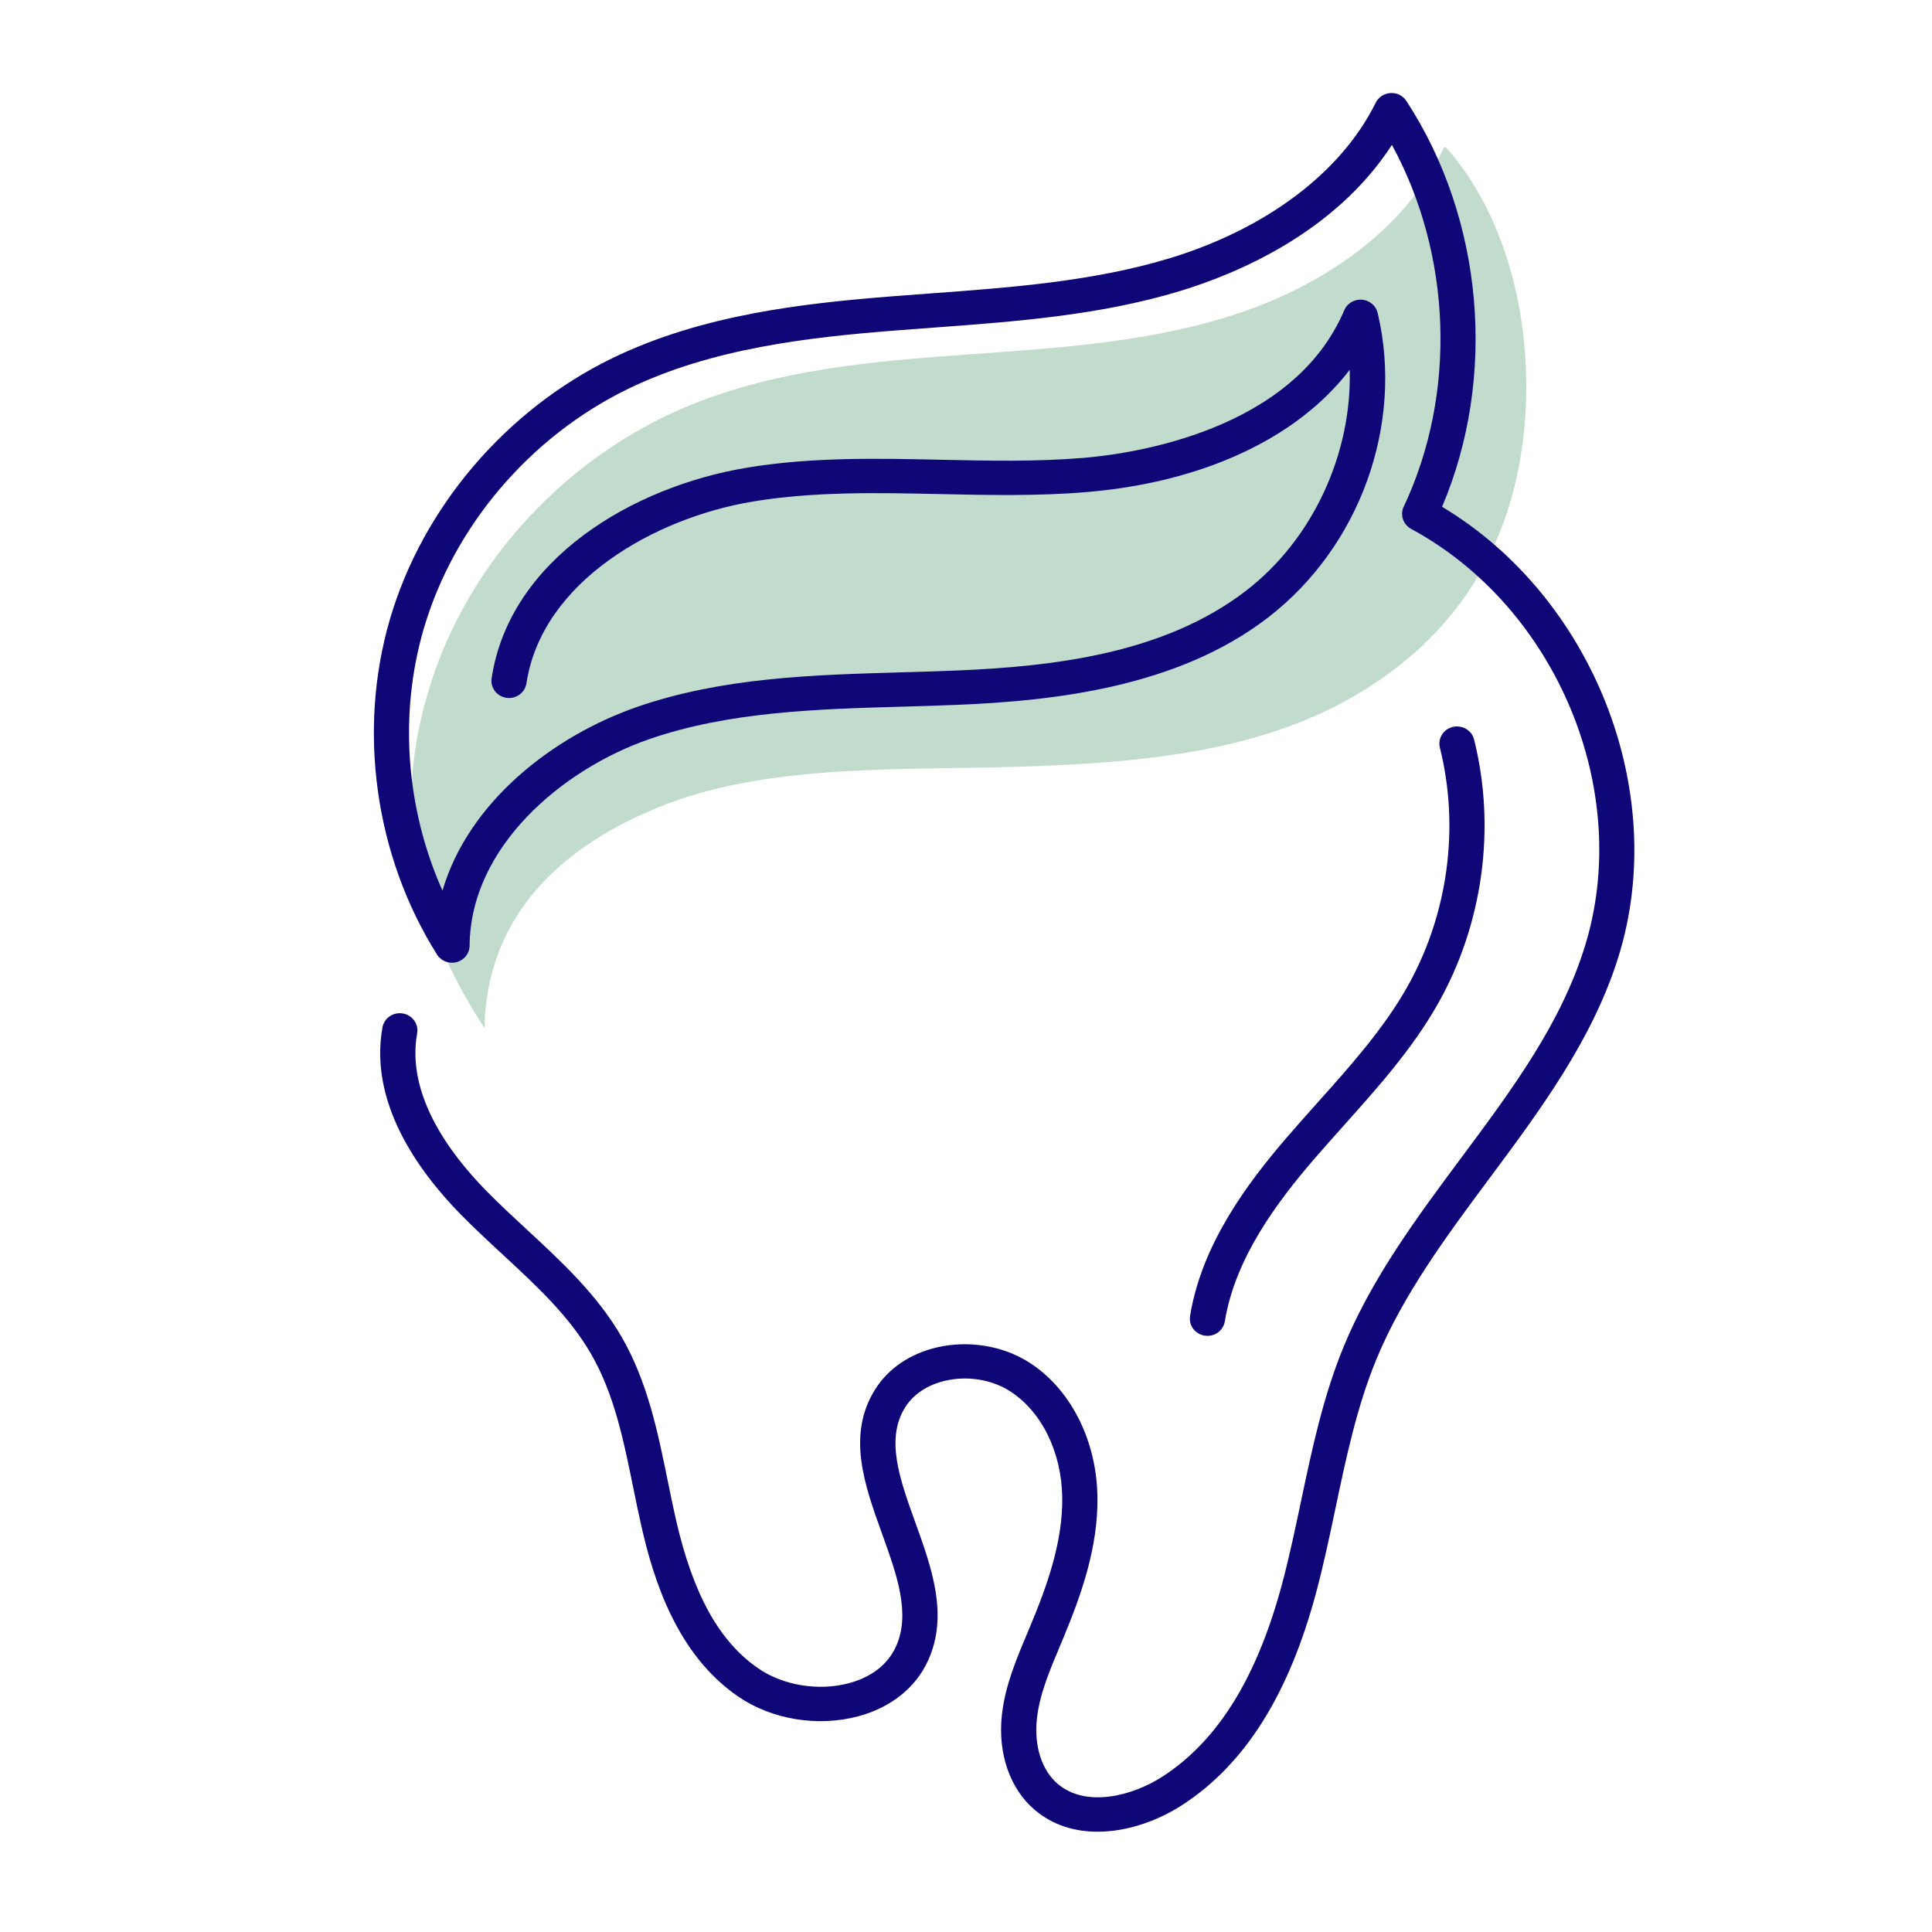 <?xml version="1.0" encoding="UTF-8" standalone="no"?>
<!-- Generator: Adobe Illustrator 27.5.0, SVG Export Plug-In . SVG Version: 6.00 Build 0)  -->

<svg
   version="1.1"
   x="0px"
   y="0px"
   viewBox="0 0 500 500"
   xml:space="preserve"
   id="svg70"
   sodipodi:docname="logo-dr-lescuyer-3.svg"
   width="500"
   height="500"
   inkscape:version="1.4 (e7c3feb100, 2024-10-09)"
   xmlns:inkscape="http://www.inkscape.org/namespaces/inkscape"
   xmlns:sodipodi="http://sodipodi.sourceforge.net/DTD/sodipodi-0.dtd"
   xmlns="http://www.w3.org/2000/svg"
   xmlns:svg="http://www.w3.org/2000/svg"><defs
   id="defs70" /><sodipodi:namedview
   id="namedview70"
   pagecolor="#ffffff"
   bordercolor="#666666"
   borderopacity="1.0"
   inkscape:showpageshadow="2"
   inkscape:pageopacity="0.0"
   inkscape:pagecheckerboard="0"
   inkscape:deskcolor="#d1d1d1"
   inkscape:zoom="0.78913117"
   inkscape:cx="207.8235"
   inkscape:cy="335.81236"
   inkscape:window-width="1920"
   inkscape:window-height="1011"
   inkscape:window-x="0"
   inkscape:window-y="0"
   inkscape:window-maximized="1"
   inkscape:current-layer="g37" />

<g
   id="OBJECTS"
   transform="translate(-777.085,-165.469)">
	<g
   id="g18">
		
		
	</g>
	<g
   id="g33"
   transform="matrix(3.343,0,0,3.343,515.784,37.385)">
		<g
   id="g20"
   style="fill:#0f0777;fill-opacity:1">
			<path
   style="fill:#c1dccd;fill-opacity:1"
   d="m 181.403,453.487 c -4.001,8.541 -9.872,16.03 -14.986,23.945 -1.618,2.496 -3.175,5.088 -3.897,7.959 -0.626,2.47 -0.565,5.219 0.557,7.48 -8.776,0.913 -17.613,1.748 -26.407,1.026 -9.368,-0.765 -18.805,-3.41 -26.337,-9.037 -7.028,-5.262 -12.177,-13.203 -13.351,-21.901 -1.165,-8.698 1.922,-18.031 8.559,-23.78 7.802,-6.767 20.109,-7.637 28.825,-2.122 -0.722,-7.898 2.409,-16.082 8.28,-21.44 6.245,-5.697 15.413,-8.002 23.606,-5.941 8.202,2.061 15.186,8.419 17.996,16.395 3.139,8.89 1.156,18.884 -2.845,27.416 z"
   id="path18" />
			<g
   id="g19"
   style="fill:#0f0777;fill-opacity:1"
   transform="translate(-16.68,359.369)">
				<path
   style="fill:#0f0777;fill-opacity:1"
   d="m 171.077,184.179 c -1.997,0 -4.002,-0.469 -5.678,-1.385 -2.26,-1.236 -3.765,-3.184 -4.235,-5.485 -0.63,-3.088 0.653,-5.953 1.785,-8.481 0.288,-0.642 0.574,-1.282 0.827,-1.92 2.142,-5.409 1.625,-11.584 -1.349,-16.113 -3.089,-4.704 -8.911,-7.376 -14.138,-6.497 -5.417,0.91 -9.867,5.716 -10.132,10.943 -0.073,1.469 0.133,3.009 0.352,4.64 0.419,3.125 0.851,6.356 -0.697,9.405 -1.209,2.38 -3.465,4.036 -6.352,4.665 -3.467,0.754 -7.289,-0.102 -9.973,-2.24 -3.95,-3.143 -6.242,-8.641 -6.456,-15.481 -0.077,-2.494 0.082,-4.989 0.235,-7.401 0.183,-2.878 0.356,-5.597 0.166,-8.333 -0.714,-10.26 -6.517,-19.529 -12.128,-28.493 l -1.244,-1.989 C 95.632,99.69 89.886,88.513 91.349,76.74 c 1.349,-10.862 9.232,-20.486 19.615,-23.95 10.384,-3.463 22.466,-0.497 30.065,7.379 0.667,0.691 0.647,1.793 -0.044,2.46 -0.69,0.667 -1.791,0.648 -2.46,-0.044 -6.689,-6.933 -17.323,-9.542 -26.46,-6.494 -9.139,3.048 -16.077,11.519 -17.264,21.078 -1.33,10.699 4.123,21.226 10.213,31.007 l 1.238,1.982 c 5.838,9.326 11.875,18.97 12.649,30.098 0.206,2.967 0.018,5.93 -0.165,8.795 -0.149,2.331 -0.302,4.742 -0.229,7.071 0.105,3.359 0.913,9.499 5.145,12.868 1.858,1.479 4.635,2.093 7.067,1.562 1.847,-0.402 3.263,-1.411 3.99,-2.841 1.059,-2.084 0.715,-4.65 0.351,-7.367 -0.229,-1.715 -0.467,-3.488 -0.377,-5.276 0.342,-6.793 6.066,-13.03 13.03,-14.199 6.549,-1.105 13.8,2.196 17.622,8.018 3.585,5.462 4.227,12.859 1.675,19.304 -0.271,0.685 -0.578,1.371 -0.886,2.061 -1.007,2.247 -1.958,4.371 -1.551,6.363 0.336,1.642 1.542,2.608 2.495,3.128 2.006,1.098 4.811,1.273 6.979,0.435 6.462,-2.494 9.326,-10.225 9.85,-16.629 0.279,-3.402 0.112,-6.934 -0.048,-10.351 -0.185,-3.925 -0.376,-7.984 0.079,-12.017 1.165,-10.333 6.373,-19.505 11.41,-28.375 0.764,-1.344 1.525,-2.685 2.27,-4.025 5.271,-9.486 10.365,-20.679 8.187,-31.781 -1.573,-8.019 -7.319,-15.188 -14.64,-18.265 -7.485,-3.146 -16.694,-1.978 -22.913,2.906 -6.356,4.99 -9.471,13.823 -7.575,21.48 0.176,0.709 -0.11,1.452 -0.717,1.861 -0.605,0.407 -1.402,0.394 -1.994,-0.036 -6.757,-4.908 -16.648,-5.022 -23.518,-0.271 -6.869,4.752 -10.251,14.047 -8.041,22.102 2.709,9.871 12.274,15.82 20.322,18.096 9.021,2.549 18.594,2.074 27.915,1.457 0.588,-6.605 4.351,-12.456 7.231,-16.39 0.933,-1.275 1.911,-2.542 2.857,-3.767 2.884,-3.734 5.608,-7.261 7.444,-11.331 2.094,-4.639 3.116,-11.307 -0.295,-16.112 -0.556,-0.784 -0.372,-1.87 0.412,-2.425 0.781,-0.556 1.87,-0.372 2.425,0.412 4.261,6.004 3.119,14.039 0.629,19.557 -2.005,4.442 -4.983,8.297 -7.862,12.026 -0.933,1.208 -1.898,2.457 -2.804,3.695 -2.829,3.863 -6.595,9.723 -6.637,15.979 -0.006,0.911 -0.714,1.663 -1.623,1.724 -9.627,0.646 -20.539,1.377 -30.639,-1.478 -8.962,-2.534 -19.639,-9.256 -22.731,-20.523 -2.587,-9.433 1.373,-20.319 9.417,-25.884 6.985,-4.831 16.638,-5.367 24.24,-1.661 -0.539,-7.924 3.029,-16.249 9.394,-21.248 7.296,-5.728 17.662,-7.054 26.411,-3.377 8.486,3.567 14.888,11.539 16.706,20.803 2.393,12.202 -2.985,24.106 -8.561,34.141 -0.75,1.35 -1.516,2.7 -2.285,4.053 -4.864,8.565 -9.893,17.422 -10.978,27.047 -0.424,3.757 -0.247,7.5 -0.061,11.463 0.166,3.526 0.338,7.173 0.041,10.799 -0.611,7.455 -4.101,16.516 -12.064,19.591 -1.315,0.505 -2.767,0.755 -4.224,0.755 z"
   id="path19" />
			</g>
		</g>
		
	</g>
	<g
   id="g50"
   transform="matrix(2.619,0,0,2.619,642.901,-472.89)">
		<g
   id="g37">
			<path
   style="fill:#c1dccd;fill-opacity:1"
   d="m 201.47,289.035 c -1.756,10.289 -7.303,18.232 -16.513,23.542 -9.711,5.599 -21.438,6.542 -32.708,6.918 -11.27,0.384 -24.631,-0.332 -35.122,3.695 -10.499,4.026 -17.842,11.14 -18.012,22.136 -7.095,-10.787 -9.218,-21.857 -5.303,-34.085 3.915,-12.228 13.59,-22.578 25.72,-27.504 8.52,-3.459 17.899,-4.297 27.109,-4.952 9.218,-0.664 18.571,-1.214 27.288,-4.192 8.448,-2.882 16.376,-8.411 20.022,-16.333 l 0.242,0.114 c 6.952,7.92 9.023,20.372 7.277,30.661 z"
   id="path33" />
			<g
   id="g36"
   style="fill:#0f0777;fill-opacity:1">
				<g
   id="g34"
   style="fill:#0f0777;fill-opacity:1">
					<path
   style="fill:#0f0777;fill-opacity:1"
   d="m 159.698,424.745 c -2.231,0 -4.399,-0.626 -6.193,-2.137 -2.474,-2.084 -3.695,-5.611 -3.264,-9.436 0.321,-2.853 1.419,-5.458 2.479,-7.978 l 0.321,-0.764 c 1.684,-4.035 3.233,-8.374 3.159,-12.765 -0.077,-4.537 -2.106,-8.572 -5.294,-10.532 -1.767,-1.085 -4.095,-1.446 -6.233,-0.961 -1.751,0.396 -3.165,1.325 -3.981,2.616 -1.985,3.14 -0.544,7.139 0.982,11.371 1.627,4.512 3.308,9.177 1.279,13.653 -1.219,2.689 -3.663,4.649 -6.884,5.52 -4.013,1.083 -8.574,0.335 -11.903,-1.954 -6.07,-4.172 -8.348,-11.555 -9.533,-16.745 -0.295,-1.289 -0.56,-2.591 -0.826,-3.895 -0.969,-4.758 -1.885,-9.254 -4.17,-13.211 -2.152,-3.73 -5.358,-6.697 -8.751,-9.839 -1.373,-1.27 -2.793,-2.585 -4.129,-3.948 -4.26,-4.346 -9.058,-11.079 -7.728,-18.475 0.166,-0.922 1.06,-1.539 2.014,-1.377 0.946,0.161 1.579,1.041 1.413,1.964 -1.079,6 3.111,11.764 6.817,15.545 1.277,1.303 2.665,2.589 4.008,3.832 3.432,3.176 6.98,6.46 9.388,10.636 2.557,4.429 3.57,9.403 4.55,14.213 0.26,1.278 0.52,2.555 0.809,3.819 1.684,7.375 4.272,12.049 8.141,14.709 2.462,1.693 5.984,2.266 8.97,1.457 1.554,-0.42 3.619,-1.389 4.632,-3.621 1.472,-3.247 0.087,-7.09 -1.379,-11.157 -1.729,-4.797 -3.517,-9.758 -0.661,-14.276 1.307,-2.067 3.494,-3.538 6.156,-4.14 3.022,-0.685 6.339,-0.161 8.875,1.396 4.171,2.564 6.822,7.678 6.918,13.345 0.084,5 -1.592,9.731 -3.415,14.1 l -0.324,0.773 c -1.014,2.408 -1.971,4.683 -2.239,7.06 -0.306,2.715 0.471,5.145 2.08,6.499 2.75,2.316 7.304,1.221 10.372,-0.775 5.45,-3.549 9.303,-9.776 11.778,-19.04 0.715,-2.676 1.301,-5.459 1.868,-8.151 1.069,-5.074 2.174,-10.322 4.214,-15.272 2.804,-6.803 7.272,-12.812 11.593,-18.623 5.068,-6.816 9.856,-13.255 12.23,-20.892 4.776,-15.363 -2.76,-33.496 -17.157,-41.284 -0.795,-0.431 -1.116,-1.385 -0.736,-2.191 5.267,-11.173 4.754,-24.895 -1.164,-35.756 -5.641,8.71 -15.383,12.766 -21.006,14.463 -7.91,2.388 -16.244,3.002 -24.304,3.596 -1.244,0.092 -2.486,0.183 -3.727,0.281 -8.434,0.666 -18.131,1.717 -26.495,5.797 -9.642,4.702 -17.167,13.543 -20.131,23.648 -2.482,8.465 -1.767,17.826 1.842,25.908 2.573,-8.786 10.955,-15.286 19.247,-18.159 8.391,-2.907 17.379,-3.163 26.07,-3.411 1.82,-0.052 3.639,-0.104 5.449,-0.18 9.617,-0.402 20.539,-1.653 28.638,-7.885 6.625,-5.097 10.476,-13.584 10.245,-21.836 -5.106,6.701 -14.407,11.108 -25.953,12.083 -4.845,0.409 -9.757,0.304 -14.502,0.201 -6.123,-0.133 -12.457,-0.268 -18.506,0.733 -9.72,1.609 -20.872,7.919 -22.391,17.97 -0.14,0.928 -1.032,1.566 -1.974,1.431 -0.95,-0.137 -1.608,-0.998 -1.468,-1.925 1.781,-11.79 13.966,-18.953 25.25,-20.82 6.376,-1.056 12.881,-0.917 19.165,-0.78 4.655,0.1 9.469,0.204 14.125,-0.189 4.753,-0.402 20.656,-2.641 25.713,-14.586 0.289,-0.682 1.006,-1.106 1.751,-1.043 0.754,0.06 1.382,0.59 1.552,1.308 2.609,11.012 -1.751,23.115 -10.851,30.116 -8.93,6.87 -21.068,8.211 -30.645,8.611 -1.825,0.076 -3.66,0.129 -5.496,0.181 -8.423,0.241 -17.132,0.489 -25.006,3.217 -8.491,2.942 -17.661,10.581 -17.733,20.404 -0.006,0.757 -0.525,1.419 -1.273,1.621 -0.747,0.205 -1.543,-0.102 -1.949,-0.748 -6.135,-9.756 -7.871,-22.151 -4.645,-33.155 3.227,-11.003 11.421,-20.629 21.92,-25.75 8.92,-4.351 19.012,-5.452 27.771,-6.143 1.246,-0.099 2.496,-0.19 3.746,-0.282 7.867,-0.58 16.002,-1.179 23.536,-3.453 9.586,-2.893 17.032,-8.502 20.431,-15.388 0.274,-0.555 0.834,-0.922 1.464,-0.957 0.635,-0.049 1.232,0.263 1.571,0.783 7.639,11.707 8.968,27.278 3.526,40.1 14.878,8.916 22.509,28.116 17.43,44.454 -2.544,8.183 -7.729,15.156 -12.744,21.899 -4.198,5.645 -8.538,11.481 -11.182,17.898 -1.923,4.667 -2.996,9.762 -4.033,14.689 -0.576,2.734 -1.171,5.563 -1.909,8.324 -2.7,10.103 -7.022,16.974 -13.213,21.005 -2.425,1.576 -5.459,2.656 -8.388,2.656 z"
   id="path34" />
				</g>
				<g
   id="g35"
   style="fill:#0f0777;fill-opacity:1">
					<path
   style="fill:#0f0777;fill-opacity:1"
   d="m 170.553,375.745 c -0.091,0 -0.182,-0.007 -0.274,-0.021 -0.949,-0.147 -1.596,-1.014 -1.447,-1.94 1.153,-7.111 5.686,-13.131 9.506,-17.581 1.014,-1.181 2.055,-2.345 3.096,-3.509 3.184,-3.558 6.477,-7.238 8.813,-11.345 4.064,-7.143 5.256,-15.792 3.272,-23.727 -0.228,-0.91 0.345,-1.828 1.278,-2.05 0.932,-0.216 1.875,0.336 2.102,1.246 2.188,8.754 0.872,18.295 -3.61,26.175 -2.514,4.421 -5.93,8.238 -9.233,11.93 -1.026,1.146 -2.051,2.292 -3.049,3.455 -3.533,4.116 -7.718,9.645 -8.738,15.935 -0.136,0.836 -0.875,1.432 -1.716,1.432 z"
   id="path35" />
				</g>
			</g>
		</g>
		
	</g>
	<g
   id="g70"
   transform="matrix(3.159,0,0,3.159,-45.115,-724.803)">
		<g
   id="g57">
			
			<g
   id="g71"
   transform="translate(-224.618,294.953)"><path
     style="fill:#c1dccd;fill-opacity:1"
     d="m 348.162,396.121 c 0,0 -2.339,-62.883 55.692,-68.202 0,0 -4.11,14.346 -5.803,23.373 -1.693,9.027 -9.752,38.801 -34.979,44.829 0,0 24.26,0.548 32.561,15.458 0,0 -35.461,22.762 -47.471,-15.458 z"
     id="path50" /><g
     id="g56">
				<g
   id="g51"
   style="fill:#0f0777;fill-opacity:1">
					<path
   style="fill:#0f0777;fill-opacity:1"
   d="m 379.075,419.745 c -0.194,0 -0.386,-0.002 -0.581,-0.005 -8.062,-0.146 -17.679,-4.183 -20.989,-12.873 -0.341,-0.898 0.109,-1.903 1.007,-2.245 0.895,-0.34 1.903,0.108 2.245,1.007 2.732,7.171 10.909,10.507 17.801,10.632 6.952,0.122 13.962,-2.344 20.293,-4.828 -7.718,-8.723 -19.794,-13.702 -31.39,-12.791 -0.871,0.065 -1.686,-0.544 -1.847,-1.42 -0.161,-0.877 0.367,-1.734 1.221,-1.983 13.928,-4.08 25.666,-15.085 30.634,-28.722 1.867,-5.127 2.871,-10.727 3.841,-16.143 1.244,-6.947 2.526,-14.099 5.648,-20.562 -12.656,1.898 -24.856,7.991 -33.891,17.013 -9.814,9.801 -16.178,23.341 -17.462,37.151 -0.391,4.204 -0.353,8.602 -0.316,12.855 l 0.008,0.871 c 0.008,0.961 -0.764,1.746 -1.725,1.754 -0.005,0 -0.01,0 -0.014,0 -0.955,0 -1.732,-0.77 -1.74,-1.725 l -0.008,-0.87 c -0.037,-4.34 -0.076,-8.828 0.331,-13.208 1.357,-14.604 8.089,-28.925 18.468,-39.29 10.38,-10.364 24.71,-17.075 39.316,-18.412 0.657,-0.065 1.284,0.253 1.633,0.809 0.348,0.556 0.354,1.26 0.015,1.822 -4.018,6.66 -5.388,14.308 -6.839,22.405 -0.996,5.561 -2.027,11.311 -3.997,16.72 -4.362,11.977 -13.584,22.066 -24.978,27.746 10.637,1.5 20.793,7.182 27.334,15.654 0.334,0.432 0.445,0.996 0.301,1.523 -0.144,0.527 -0.527,0.956 -1.035,1.157 -7.038,2.797 -14.993,5.958 -23.284,5.958 z"
   id="path51" />
				</g>
				<g
   id="g52"
   style="fill:#0f0777;fill-opacity:1">
					<path
   style="fill:#0f0777;fill-opacity:1"
   d="m 362.807,390.72 c -0.172,0 -0.347,-0.026 -0.521,-0.081 -0.917,-0.286 -1.427,-1.262 -1.14,-2.18 5.626,-17.972 16.732,-34.458 31.275,-46.423 0.741,-0.609 1.838,-0.504 2.449,0.239 0.61,0.742 0.504,1.838 -0.239,2.449 -14.026,11.54 -24.739,27.441 -30.166,44.775 -0.232,0.744 -0.918,1.221 -1.658,1.221 z"
   id="path52" />
				</g>
				<g
   id="g53"
   style="fill:#0f0777;fill-opacity:1">
					<path
   style="fill:#0f0777;fill-opacity:1"
   d="m 287.983,356.266 c -0.51,0 -1.017,-0.224 -1.36,-0.654 -4.961,-6.212 -7.038,-14.584 -5.557,-22.396 1.48,-7.809 6.477,-14.841 13.368,-18.807 0.834,-0.478 1.897,-0.192 2.376,0.64 0.479,0.833 0.193,1.897 -0.64,2.376 -6.023,3.467 -10.392,9.613 -11.686,16.439 -1.294,6.828 0.521,14.147 4.857,19.577 0.6,0.751 0.477,1.846 -0.273,2.445 -0.32,0.256 -0.704,0.38 -1.085,0.38 z"
   id="path53" />
				</g>
				<g
   id="g54">
					<path
   style="fill:#0f0777;fill-opacity:1"
   d="m 300.167,376.006 c -0.578,0 -1.142,-0.287 -1.473,-0.811 l -5.993,-9.493 c -0.513,-0.812 -0.27,-1.887 0.543,-2.4 0.813,-0.511 1.887,-0.269 2.4,0.543 l 5.993,9.493 c 0.513,0.812 0.27,1.887 -0.543,2.4 -0.288,0.182 -0.609,0.268 -0.927,0.268 z"
   id="path54" />
				</g>
				<g
   id="g55"
   style="fill:#0f0777;fill-opacity:1">
					<path
   style="fill:#0f0777;fill-opacity:1"
   d="m 315.958,423.355 c -2.822,10e-4 -5.678,-1.134 -7.679,-2.913 -3.003,-2.671 -4.91,-6.818 -5.666,-12.327 -0.245,-1.78 -0.371,-3.577 -0.493,-5.315 -0.175,-2.477 -0.34,-4.817 -0.816,-7.123 -1.624,-7.864 -6.839,-14.645 -11.725,-20.242 -1.035,-1.187 -2.091,-2.362 -3.147,-3.539 -4.425,-4.931 -9.002,-10.03 -12.22,-16.032 -6.041,-11.272 -6.427,-24.925 -1.007,-35.633 5.763,-11.389 18.258,-18.81 30.37,-18.051 4.726,0.297 9.241,1.718 13.607,3.094 4.383,1.379 8.523,2.682 12.848,2.943 5.244,0.313 10.596,-0.971 15.778,-2.214 0.665,-0.159 1.329,-0.319 1.993,-0.475 5.818,-1.369 12.576,-2.7 19.137,-1.153 7.325,1.725 12.988,7.346 13.772,13.668 0.119,0.953 -0.558,1.822 -1.512,1.94 -0.945,0.125 -1.823,-0.558 -1.94,-1.512 -0.711,-5.726 -6.262,-9.566 -11.119,-10.71 -5.828,-1.372 -12.11,-0.124 -17.542,1.154 -0.658,0.155 -1.318,0.313 -1.978,0.471 -5.43,1.302 -11.047,2.648 -16.798,2.303 -4.753,-0.285 -9.293,-1.715 -13.684,-3.097 -4.359,-1.373 -8.478,-2.67 -12.78,-2.94 -10.77,-0.672 -21.894,5.964 -27.049,16.15 -4.915,9.71 -4.543,22.132 0.97,32.417 3.02,5.634 7.455,10.574 11.744,15.353 1.066,1.187 2.132,2.375 3.178,3.573 5.184,5.937 10.724,13.173 12.512,21.827 0.523,2.533 0.704,5.1 0.879,7.582 0.118,1.681 0.241,3.42 0.47,5.087 0.64,4.664 2.165,8.096 4.532,10.2 2.439,2.169 6.69,2.942 9.136,0.64 2.044,-1.924 2.473,-5.435 1.277,-10.436 l -0.286,-1.174 c -0.973,-3.948 -2.074,-8.423 -0.261,-12.511 1.717,-3.872 6.011,-6.428 10.249,-6.077 4.221,0.35 8.051,3.581 9.107,7.683 0.753,2.922 0.169,5.775 -0.395,8.535 -0.104,0.514 -0.21,1.027 -0.304,1.537 -0.659,3.547 -0.331,6.012 1.001,7.534 1.507,1.722 4.608,2.034 6.913,0.699 2.165,-1.255 3.807,-3.774 4.504,-6.908 0.672,-3.019 0.488,-6.266 0.31,-9.407 -0.054,-0.96 0.68,-1.781 1.638,-1.836 0.983,-0.04 1.781,0.68 1.836,1.638 0.191,3.378 0.388,6.871 -0.388,10.36 -0.908,4.081 -3.151,7.42 -6.155,9.162 -3.736,2.164 -8.688,1.54 -11.277,-1.418 -2.079,-2.377 -2.67,-5.799 -1.804,-10.461 0.099,-0.531 0.208,-1.064 0.317,-1.599 0.507,-2.481 0.986,-4.825 0.435,-6.969 -0.688,-2.671 -3.279,-4.856 -6.026,-5.084 -2.738,-0.224 -5.662,1.501 -6.781,4.021 -1.331,3.001 -0.421,6.695 0.459,10.268 l 0.292,1.196 c 1.507,6.302 0.741,10.937 -2.276,13.778 -1.743,1.643 -3.939,2.343 -6.156,2.343 z"
   id="path55" />
				</g>
			</g></g>
		</g>
		
	</g>
</g>
</svg>
